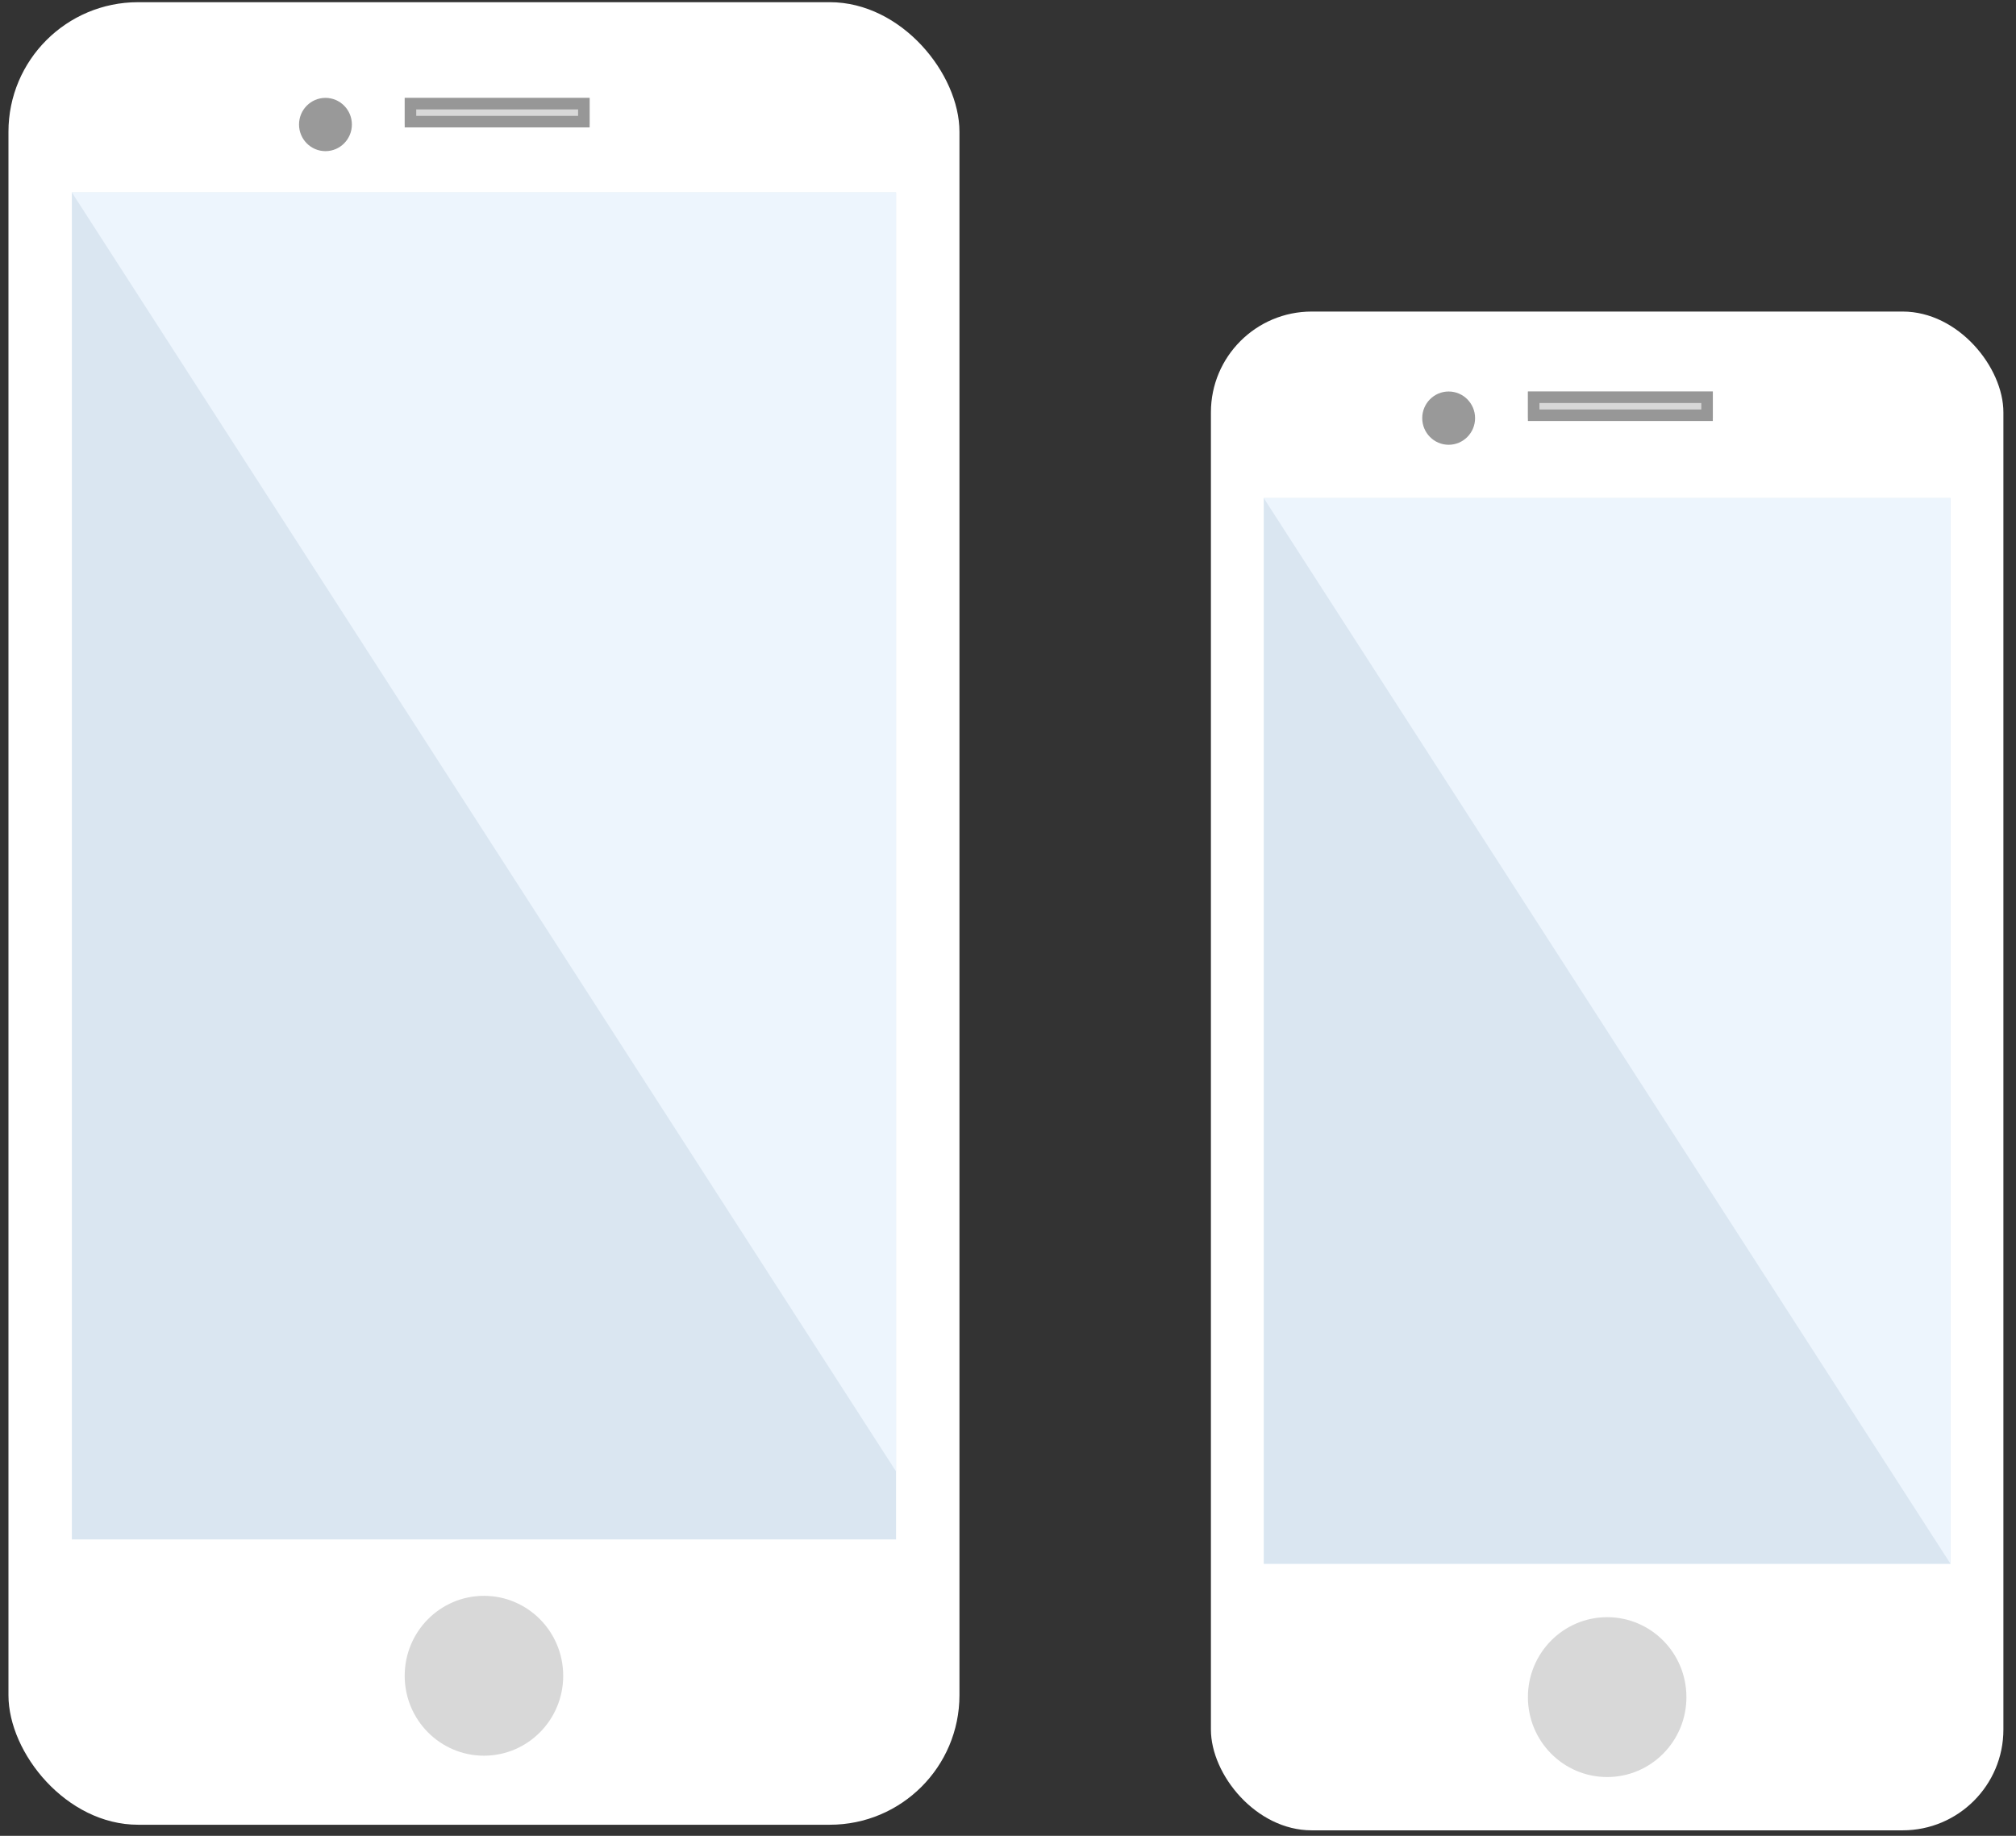 <svg width="112" height="102" xmlns="http://www.w3.org/2000/svg" xmlns:xlink="http://www.w3.org/1999/xlink"><rect width="100%" height="100%" fill="#333333" stroke="none"/><defs><path id="a" d="M17.611 4.441h10.273v1.48H17.611z"/><path id="b" d="M22.484 5.438h10.273v1.48H22.484z"/></defs><g fill="none" fill-rule="evenodd"><g transform="translate(67.273 17.31)"><rect fill="#FFF" width="44.027" height="84.385" rx="5.6"/><path fill="#DAE6F1" d="M2.935 10.363h38.157v59.218H2.935z"/><path fill="#EDF5FD" d="M2.935 10.363h38.157v59.218z"/><ellipse fill="#D8D8D8" cx="22.014" cy="76.983" rx="4.403" ry="4.441"/><ellipse fill="#999" cx="13.208" cy="5.922" rx="1.468" ry="1.48"/><use fill="#D8D8D8" xlink:href="#a"/><path stroke="#979797" stroke-width=".64" d="M17.931 4.761h9.633v1h-9.633z"/></g><rect fill="#FFF" x=".47" y=".122" width="52.833" height="101.262" rx="7.2"/><path fill="#DAE6F1" d="M3.992 10.691H49.78v74.842H3.992z"/><path fill="#EDF5FD" d="M3.992 10.69H49.78v71.062z"/><ellipse fill="#D8D8D8" cx="26.886" cy="93.107" rx="4.403" ry="4.441"/><ellipse fill="#999" cx="18.081" cy="6.918" rx="1.468" ry="1.48"/><use fill="#D8D8D8" xlink:href="#b"/><path stroke="#979797" stroke-width=".64" d="M22.804 5.758h9.633v1h-9.633z"/></g></svg>